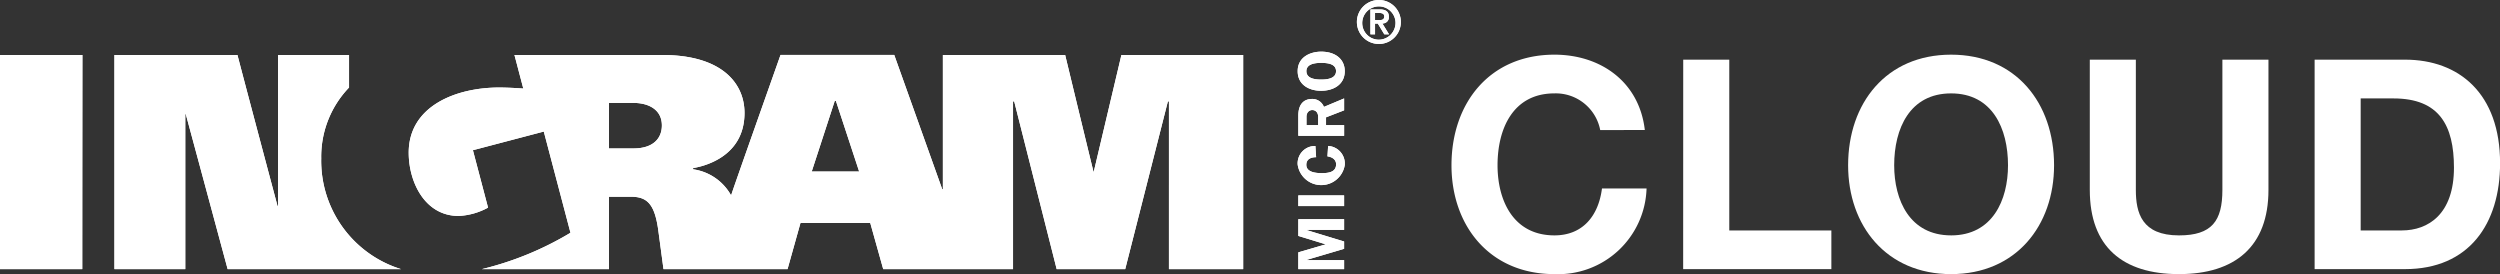 <svg xmlns="http://www.w3.org/2000/svg" width="202.417" height="22.194" viewBox="0 0 202.417 22.194"><rect x="0" y="0" width="202.417" height="22.194" fill="#333333" stroke="none"/><defs><style>.a{fill:#ffffff;}.b{fill:#ffffff;}</style></defs><g transform="translate(0)"><path class="a" d="M377.907,272.773h.331c.222,0,.414-.029.414-.3,0-.237-.217-.276-.409-.276h-.336v.577Zm-.374-.863h.75c.483,0,.745.168.745.591a.5.5,0,0,1-.528.543l.542.883h-.384l-.523-.868h-.227v.868h-.374v-2.017Zm2.032,1.016a1.349,1.349,0,1,0-1.347,1.435,1.368,1.368,0,0,0,1.347-1.435Zm-3.127,0a1.78,1.78,0,1,1,1.78,1.78,1.782,1.782,0,0,1-1.78-1.78Z" transform="translate(-266.575 -271.146)"/><path class="a" d="M306.484,279.414c0-.476.457-.67,1.2-.67s1.2.178,1.2.67c0,.611-.74.681-1.205.681-.741,0-1.194-.194-1.194-.681Zm3.107,0c0-.931-.713-1.578-1.913-1.578-.865,0-1.9.431-1.9,1.578,0,1.1.918,1.589,1.9,1.589s1.913-.492,1.913-1.589Zm-3.1,4.371v-.663c0-.41.259-.559.469-.559.233,0,.477.157.477.559v.663Zm1.584,0v-.632l1.465-.568v-.962l-1.638.686a1,1,0,0,0-.957-.643c-.685,0-1.114.447-1.114,1.339v1.645h3.709v-.865Zm-.865,1.689a1.406,1.406,0,0,0-1.433,1.5,1.928,1.928,0,0,0,3.816.027,1.43,1.43,0,0,0-1.35-1.53l-.054.843c.357.049.7.238.7.644,0,.654-.654.713-1.162.713-.449,0-1.248-.059-1.248-.67,0-.476.383-.616.793-.621l-.058-.908Zm2.329,4h-3.709v.865h3.709v-.865Zm0,3.731v.594l-3.022.893v.021h3.022v.729h-3.709v-1.356l2.222-.65-2.222-.681V291.4h3.709v.865h-3.022v.022l3.022.919Zm-76.363,2.237H219.141c-1.087-4.032-3.389-12.547-3.389-12.547h-.04v12.547h-5.737V278.105h9.96c1.048,4,3.245,12.225,3.245,12.225h.041V278.105h5.75v2.634a8.076,8.076,0,0,0-2.252,5.745,9.18,9.18,0,0,0,6.456,8.958Zm68.191-17.337v17.337h-6.012V281.864h-.086l-3.454,13.578h-5.55l-3.439-13.578h-.094v13.578H272.22l-1.048-3.735h-5.65l-1.047,3.735H254.43s-.34-2.555-.428-3.193c-.3-2.148-.946-2.668-2.229-2.668h-1.754v5.862h-10.29A25.617,25.617,0,0,0,246.9,292.5l-2.161-8.195L239,285.815l1.225,4.648a5.482,5.482,0,0,1-2.376.675c-2.743,0-4.048-2.75-4.048-5.118,0-3.812,3.886-5.28,7.311-5.28.8,0,1.826.069,1.969.086l-.717-2.72h11.975c4.793,0,6.651,2.273,6.651,4.689,0,3.661-3.491,4.35-4.157,4.467a.178.178,0,0,0,0,.1,4.182,4.182,0,0,1,3.074,2.117c-.022-.039,3.667-10.424,4-11.377h9.207L277,288.979h.052V278.105h9.9s2.293,9.493,2.307,9.493l2.248-9.493Zm-100.656,0h6.671s-.011,11.521-.011,17.337c-.041,0-6.619,0-6.66,0V278.105Zm67.584,3.723-1.864,5.716h3.843l-1.882-5.716Zm-18.276,3.844H252c1.621,0,2.3-.837,2.3-1.863,0-1.31-1.116-1.824-2.3-1.824h-1.983v3.687Z" transform="translate(-200.71 -273.653)"/><g transform="translate(117.521 4.426)"><path class="b" d="M400.73,284.331a3.665,3.665,0,0,0-3.705-2.97c-3.349,0-4.608,2.851-4.608,5.82,0,2.827,1.259,5.677,4.608,5.677,2.281,0,3.563-1.568,3.848-3.8h3.61a7.163,7.163,0,0,1-7.458,6.936c-5.25,0-8.337-3.919-8.337-8.813,0-5.036,3.088-8.955,8.337-8.955,3.729,0,6.865,2.186,7.317,6.1Z" transform="translate(-388.687 -278.226)"/><path class="b" d="M418.7,278.872h3.729V292.7h8.266v3.135h-12Z" transform="translate(-399.936 -278.468)"/><path class="b" d="M448.393,278.226c5.249,0,8.337,3.919,8.337,8.955,0,4.893-3.088,8.813-8.337,8.813s-8.338-3.919-8.338-8.813C440.055,282.145,443.143,278.226,448.393,278.226Zm0,14.633c3.348,0,4.608-2.851,4.608-5.677,0-2.969-1.259-5.82-4.608-5.82s-4.608,2.851-4.608,5.82C443.785,290.008,445.043,292.858,448.393,292.858Z" transform="translate(-407.94 -278.226)"/><path class="b" d="M485.821,289.419c0,4.584-2.708,6.817-7.245,6.817-4.561,0-7.221-2.209-7.221-6.817V278.872h3.729v10.547c0,1.852.475,3.682,3.492,3.682,2.661,0,3.515-1.164,3.515-3.682V278.872h3.73Z" transform="translate(-419.672 -278.468)"/><path class="b" d="M500.471,278.872h7.316c4.394,0,7.7,2.755,7.7,8.385,0,4.917-2.518,8.575-7.7,8.575h-7.316ZM504.2,292.7h3.325c2.161,0,4.228-1.33,4.228-5.083,0-3.42-1.188-5.606-4.894-5.606H504.2Z" transform="translate(-430.585 -278.468)"/></g><path class="a" d="M377.907,272.773h.331c.222,0,.414-.029.414-.3,0-.237-.217-.276-.409-.276h-.336v.577Zm-.374-.863h.75c.483,0,.745.168.745.591a.5.5,0,0,1-.528.543l.542.883h-.384l-.523-.868h-.227v.868h-.374v-2.017Zm2.032,1.016a1.349,1.349,0,1,0-1.347,1.435,1.368,1.368,0,0,0,1.347-1.435Zm-3.127,0a1.78,1.78,0,1,1,1.78,1.78,1.782,1.782,0,0,1-1.78-1.78Z" transform="translate(-266.575 -271.146)"/><path class="a" d="M306.484,279.414c0-.476.457-.67,1.2-.67s1.2.178,1.2.67c0,.611-.74.681-1.205.681-.741,0-1.194-.194-1.194-.681Zm3.107,0c0-.931-.713-1.578-1.913-1.578-.865,0-1.9.431-1.9,1.578,0,1.1.918,1.589,1.9,1.589s1.913-.492,1.913-1.589Zm-3.1,4.371v-.663c0-.41.259-.559.469-.559.233,0,.477.157.477.559v.663Zm1.584,0v-.632l1.465-.568v-.962l-1.638.686a1,1,0,0,0-.957-.643c-.685,0-1.114.447-1.114,1.339v1.645h3.709v-.865Zm-.865,1.689a1.406,1.406,0,0,0-1.433,1.5,1.928,1.928,0,0,0,3.816.027,1.43,1.43,0,0,0-1.35-1.53l-.054.843c.357.049.7.238.7.644,0,.654-.654.713-1.162.713-.449,0-1.248-.059-1.248-.67,0-.476.383-.616.793-.621l-.058-.908Zm2.329,4h-3.709v.865h3.709v-.865Zm0,3.731v.594l-3.022.893v.021h3.022v.729h-3.709v-1.356l2.222-.65-2.222-.681V291.4h3.709v.865h-3.022v.022l3.022.919Zm-76.363,2.237H219.141c-1.087-4.032-3.389-12.547-3.389-12.547h-.04v12.547h-5.737V278.105h9.96c1.048,4,3.245,12.225,3.245,12.225h.041V278.105h5.75v2.634a8.076,8.076,0,0,0-2.252,5.745,9.18,9.18,0,0,0,6.456,8.958Zm68.191-17.337v17.337h-6.012V281.864h-.086l-3.454,13.578h-5.55l-3.439-13.578h-.094v13.578H272.22l-1.048-3.735h-5.65l-1.047,3.735H254.43s-.34-2.555-.428-3.193c-.3-2.148-.946-2.668-2.229-2.668h-1.754v5.862h-10.29A25.617,25.617,0,0,0,246.9,292.5l-2.161-8.195L239,285.815l1.225,4.648a5.482,5.482,0,0,1-2.376.675c-2.743,0-4.048-2.75-4.048-5.118,0-3.812,3.886-5.28,7.311-5.28.8,0,1.826.069,1.969.086l-.717-2.72h11.975c4.793,0,6.651,2.273,6.651,4.689,0,3.661-3.491,4.35-4.157,4.467a.178.178,0,0,0,0,.1,4.182,4.182,0,0,1,3.074,2.117c-.022-.039,3.667-10.424,4-11.377h9.207L277,288.979h.052V278.105h9.9s2.293,9.493,2.307,9.493l2.248-9.493Zm-100.656,0h6.671s-.011,11.521-.011,17.337c-.041,0-6.619,0-6.66,0V278.105Zm67.584,3.723-1.864,5.716h3.843l-1.882-5.716Zm-18.276,3.844H252c1.621,0,2.3-.837,2.3-1.863,0-1.31-1.116-1.824-2.3-1.824h-1.983v3.687Z" transform="translate(-200.71 -273.653)"/></g></svg>
